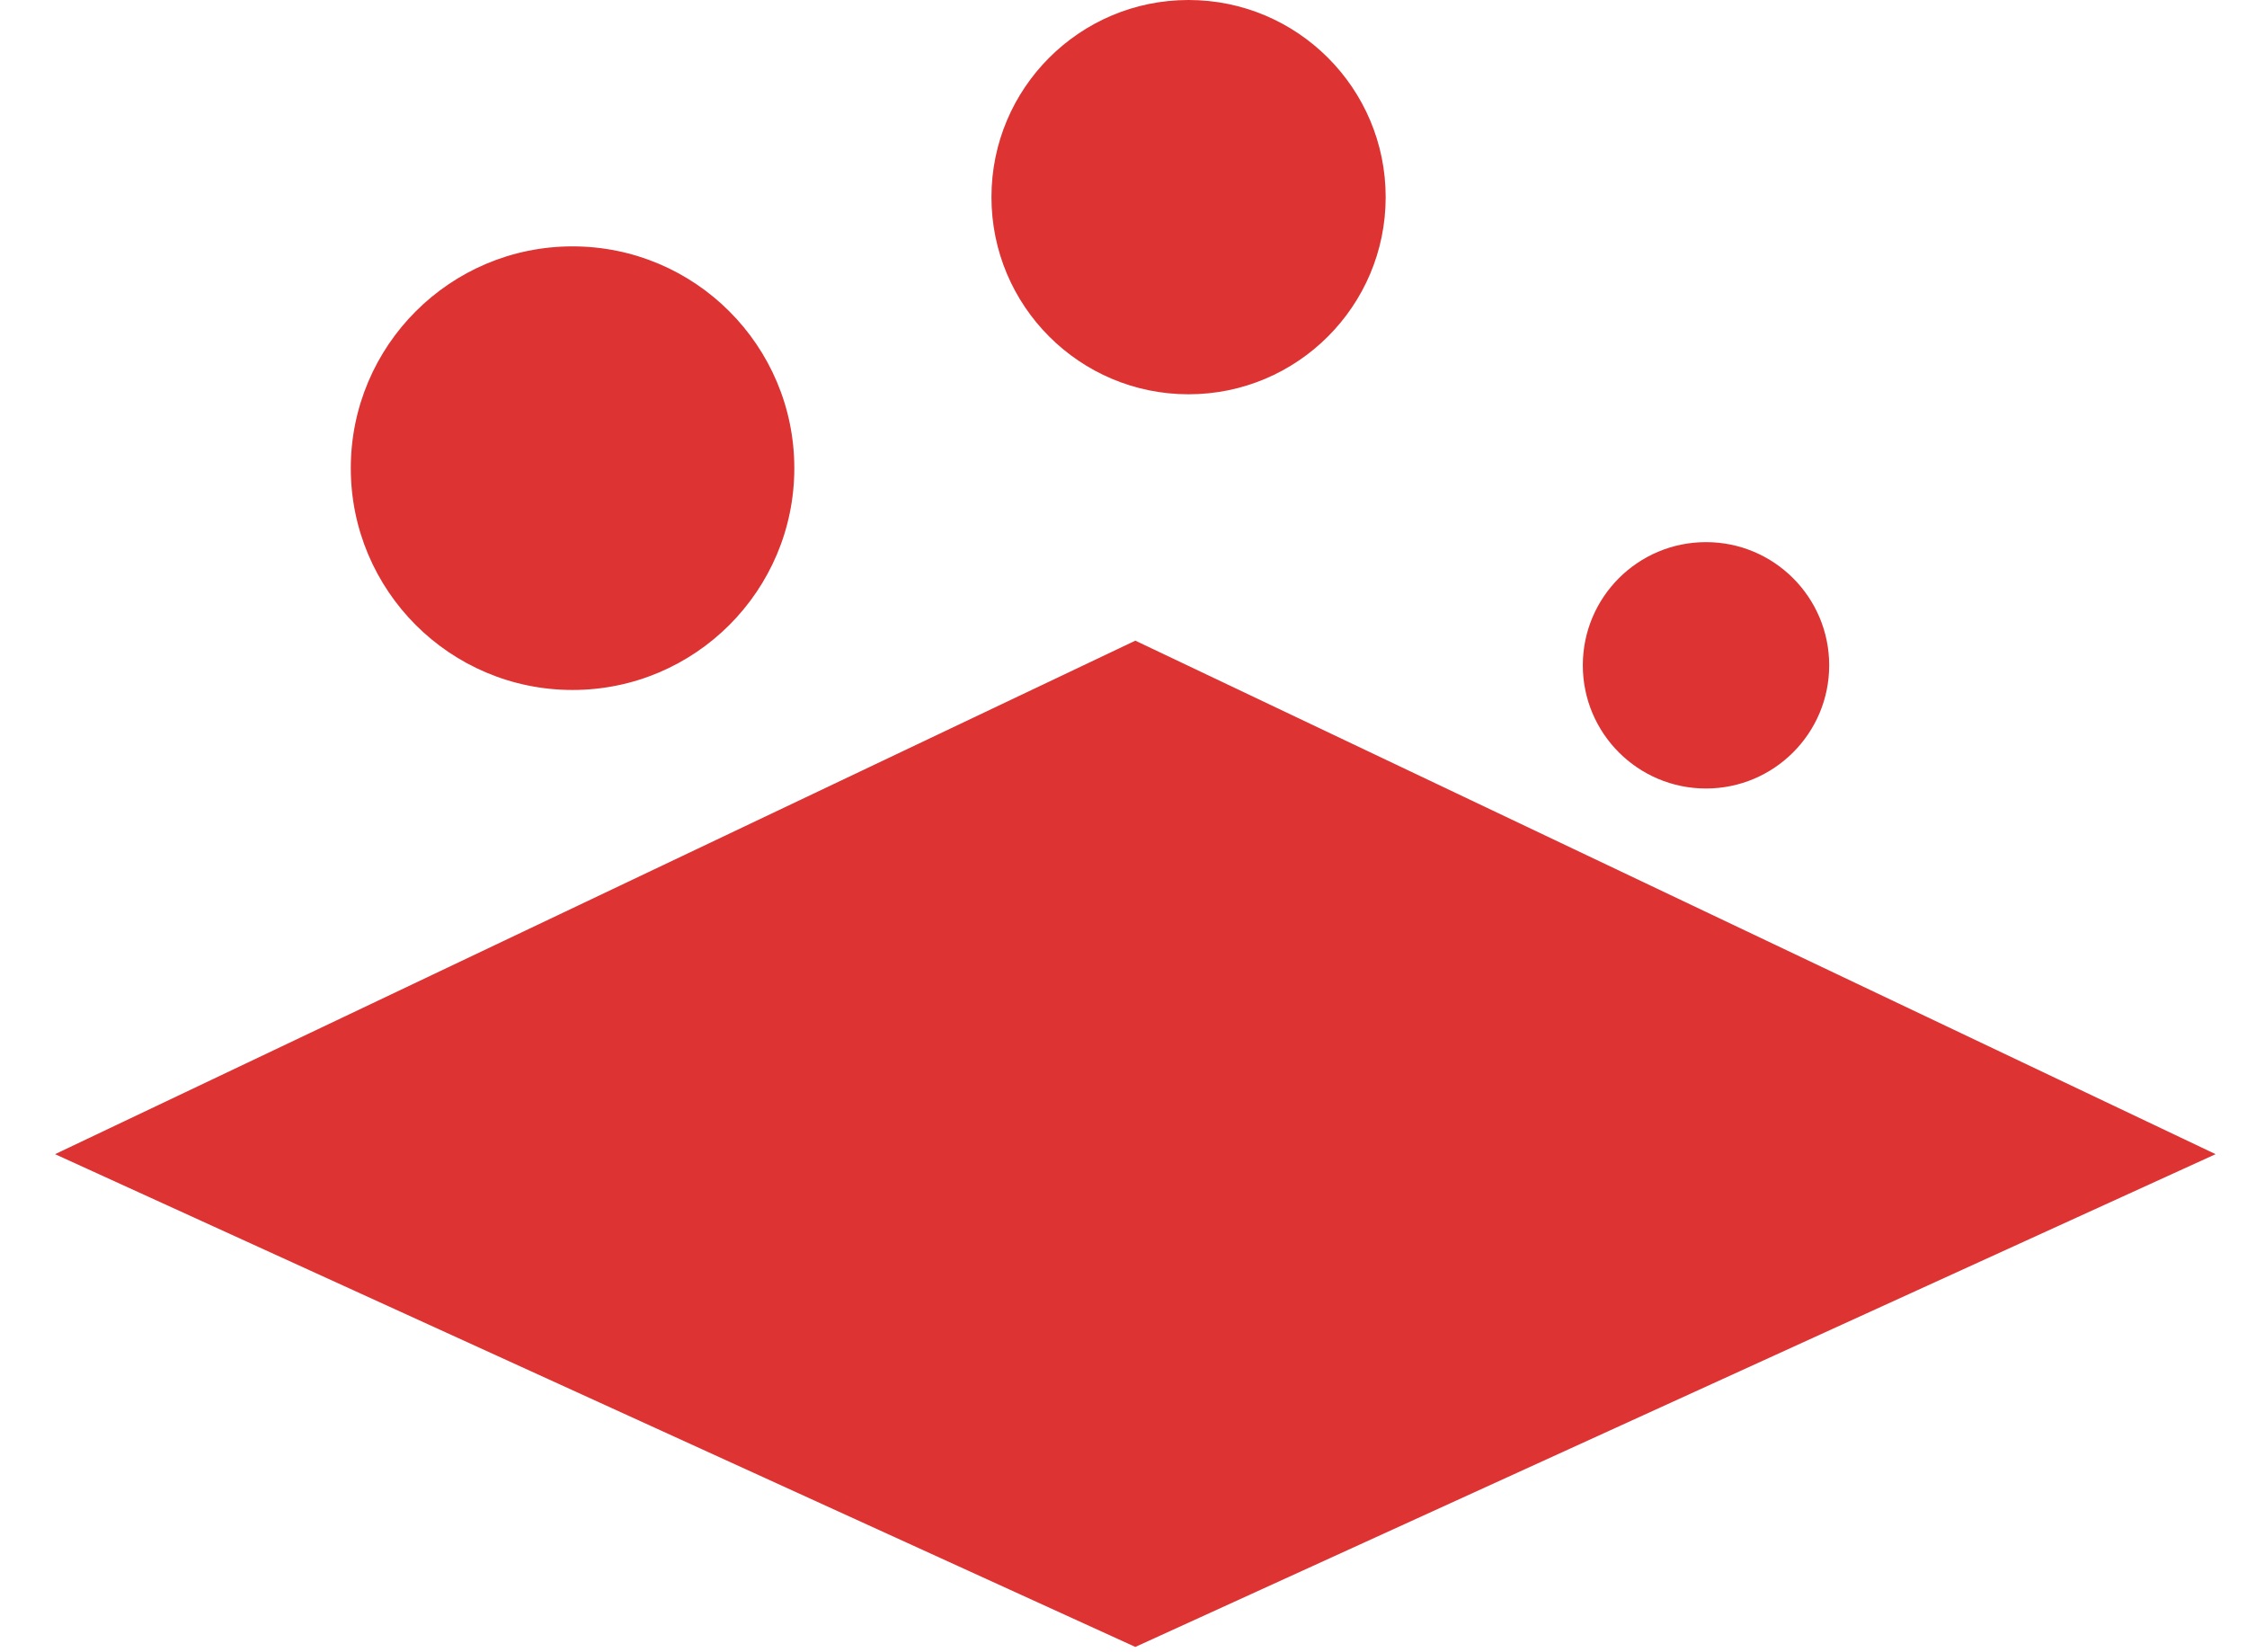 <?xml version="1.0" encoding="UTF-8"?> <svg xmlns="http://www.w3.org/2000/svg" width="34" height="25" viewBox="0 0 34 25" fill="none"><path d="M0.833 17.464L17.179 9.694L33.525 17.464L17.179 24.92L0.833 17.464Z" fill="#DD3333"></path><path d="M12.019 7.084C12.019 8.937 10.516 10.44 8.663 10.44C6.81 10.44 5.308 8.937 5.308 7.084C5.308 5.231 6.81 3.728 8.663 3.728C10.516 3.728 12.019 5.231 12.019 7.084Z" fill="#DD3333"></path><path d="M27.678 10.067C27.678 11.096 26.843 11.931 25.814 11.931C24.784 11.931 23.95 11.096 23.95 10.067C23.95 9.037 24.784 8.203 25.814 8.203C26.843 8.203 27.678 9.037 27.678 10.067Z" fill="#DD3333"></path><path d="M20.967 2.983C20.967 4.63 19.631 5.966 17.984 5.966C16.337 5.966 15.002 4.63 15.002 2.983C15.002 1.335 16.337 0 17.984 0C19.631 0 20.967 1.335 20.967 2.983Z" fill="#DD3333"></path></svg> 